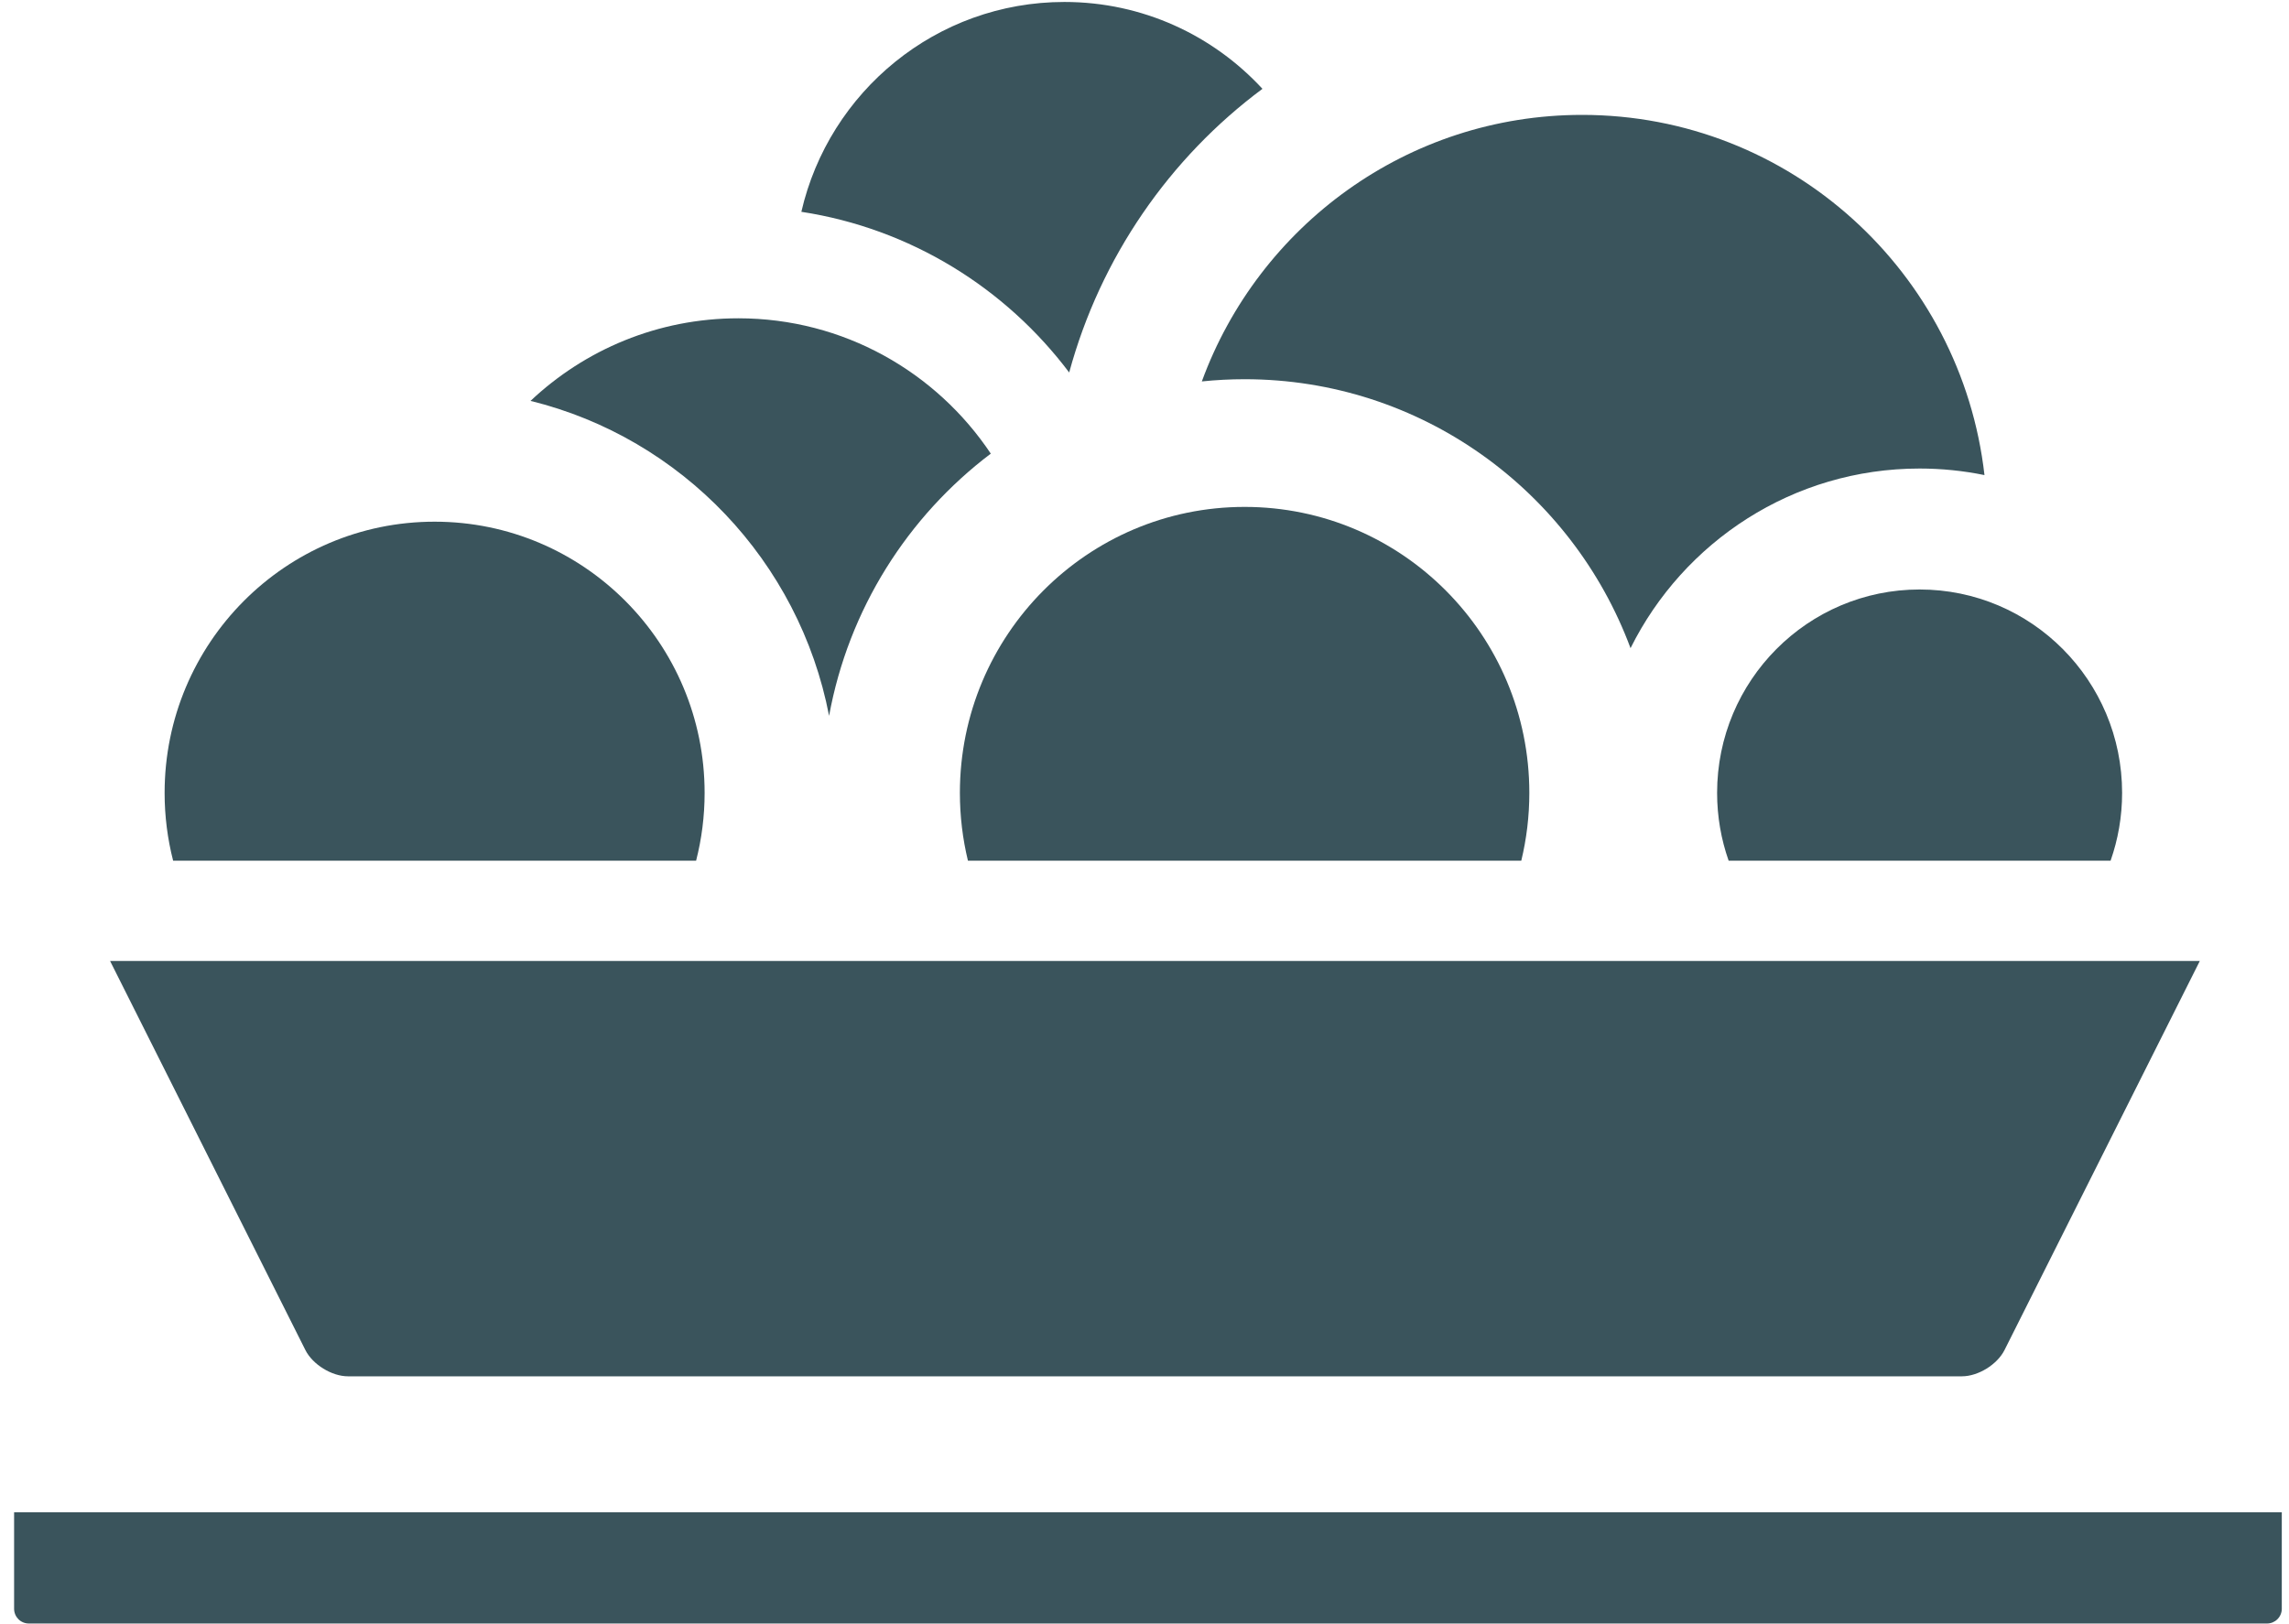 <?xml version="1.0" encoding="UTF-8" standalone="no"?>
<svg width="155px" height="110px" viewBox="0 0 155 110" version="1.1" xmlns="http://www.w3.org/2000/svg" xmlns:xlink="http://www.w3.org/1999/xlink">
    <!-- Generator: Sketch 3.6.1 (26313) - http://www.bohemiancoding.com/sketch -->
    <title>Fotos</title>
    <desc>Created with Sketch.</desc>
    <defs></defs>
    <g id="Page-1" stroke="none" stroke-width="1" fill="none" fill-rule="evenodd">
        <g id="z" transform="translate(-606, -755)" fill="#3A545C">
            <g id="Fotos" transform="translate(606, 755)">
                <g id="foto-icon">
                    <g id="Rectangle-174-+-Rectangle-175-+-Group" transform="translate(0.013, 0.08)">
                        <path d="M7.442,65.005 L20.665,91.352 C21.158,92.335 22.454,93.133 23.549,93.133 L132.84,93.133 C133.939,93.133 135.23,92.336 135.724,91.352 L148.947,65.005 L7.442,65.005 Z" id="Rectangle-189"></path>
                        <path d="M0.942,102.341 L0.942,108.875 C0.942,109.427 1.383,109.875 1.943,109.875 L153.498,109.875 C154.05,109.875 154.499,109.427 154.499,108.875 L154.499,102.341 L0.942,102.341 Z" id="Rectangle-174"></path>
                        <g id="Group" transform="translate(10.314, 0.053)">
                            <path d="M43.937,14.212 C45.811,6.07 53.075,0 61.75,0 C67.049,0 71.821,2.264 75.16,5.883 C68.883,10.551 64.195,17.284 62.073,25.095 C57.761,19.366 51.322,15.344 43.937,14.212 Z" id="Oval-140"></path>
                            <path d="M56.765,30.59 C53.073,25.062 46.795,21.424 39.671,21.424 C34.227,21.424 29.277,23.548 25.598,27.018 C35.836,29.537 43.8,37.878 45.815,48.349 C47.134,41.122 51.145,34.84 56.765,30.59 Z" id="Oval-140"></path>
                            <path d="M36.81,58.158 C37.186,56.69 37.386,55.152 37.386,53.566 C37.386,43.422 29.2,35.199 19.103,35.199 C9.005,35.199 0.82,43.422 0.82,53.566 C0.82,55.152 1.02,56.69 1.396,58.158 L36.81,58.158 Z" id="Oval-143"></path>
                            <path d="M92.687,58.158 C93.043,56.686 93.232,55.148 93.232,53.566 C93.232,42.869 84.6,34.198 73.952,34.198 C63.304,34.198 54.672,42.869 54.672,53.566 C54.672,55.148 54.861,56.686 55.217,58.158 L92.687,58.158 Z" id="Oval-143"></path>
                            <path d="M71.055,25.7 C74.907,15.164 84.983,7.648 96.806,7.648 C110.89,7.648 122.494,18.313 124.052,32.043 C122.633,31.752 121.164,31.599 119.66,31.599 C111.089,31.599 103.671,36.552 100.085,43.765 C96.13,33.126 85.922,25.55 73.952,25.55 C72.974,25.55 72.007,25.601 71.055,25.7 Z" id="Oval-140"></path>
                            <path d="M132.592,58.158 C133.097,56.722 133.372,55.176 133.372,53.566 C133.372,45.958 127.233,39.791 119.66,39.791 C112.087,39.791 105.947,45.958 105.947,53.566 C105.947,55.176 106.222,56.722 106.728,58.158 L132.592,58.158 Z" id="Oval-142"></path>
                        </g>
                    </g>
                </g>
            </g>
        </g>
    </g>
</svg>